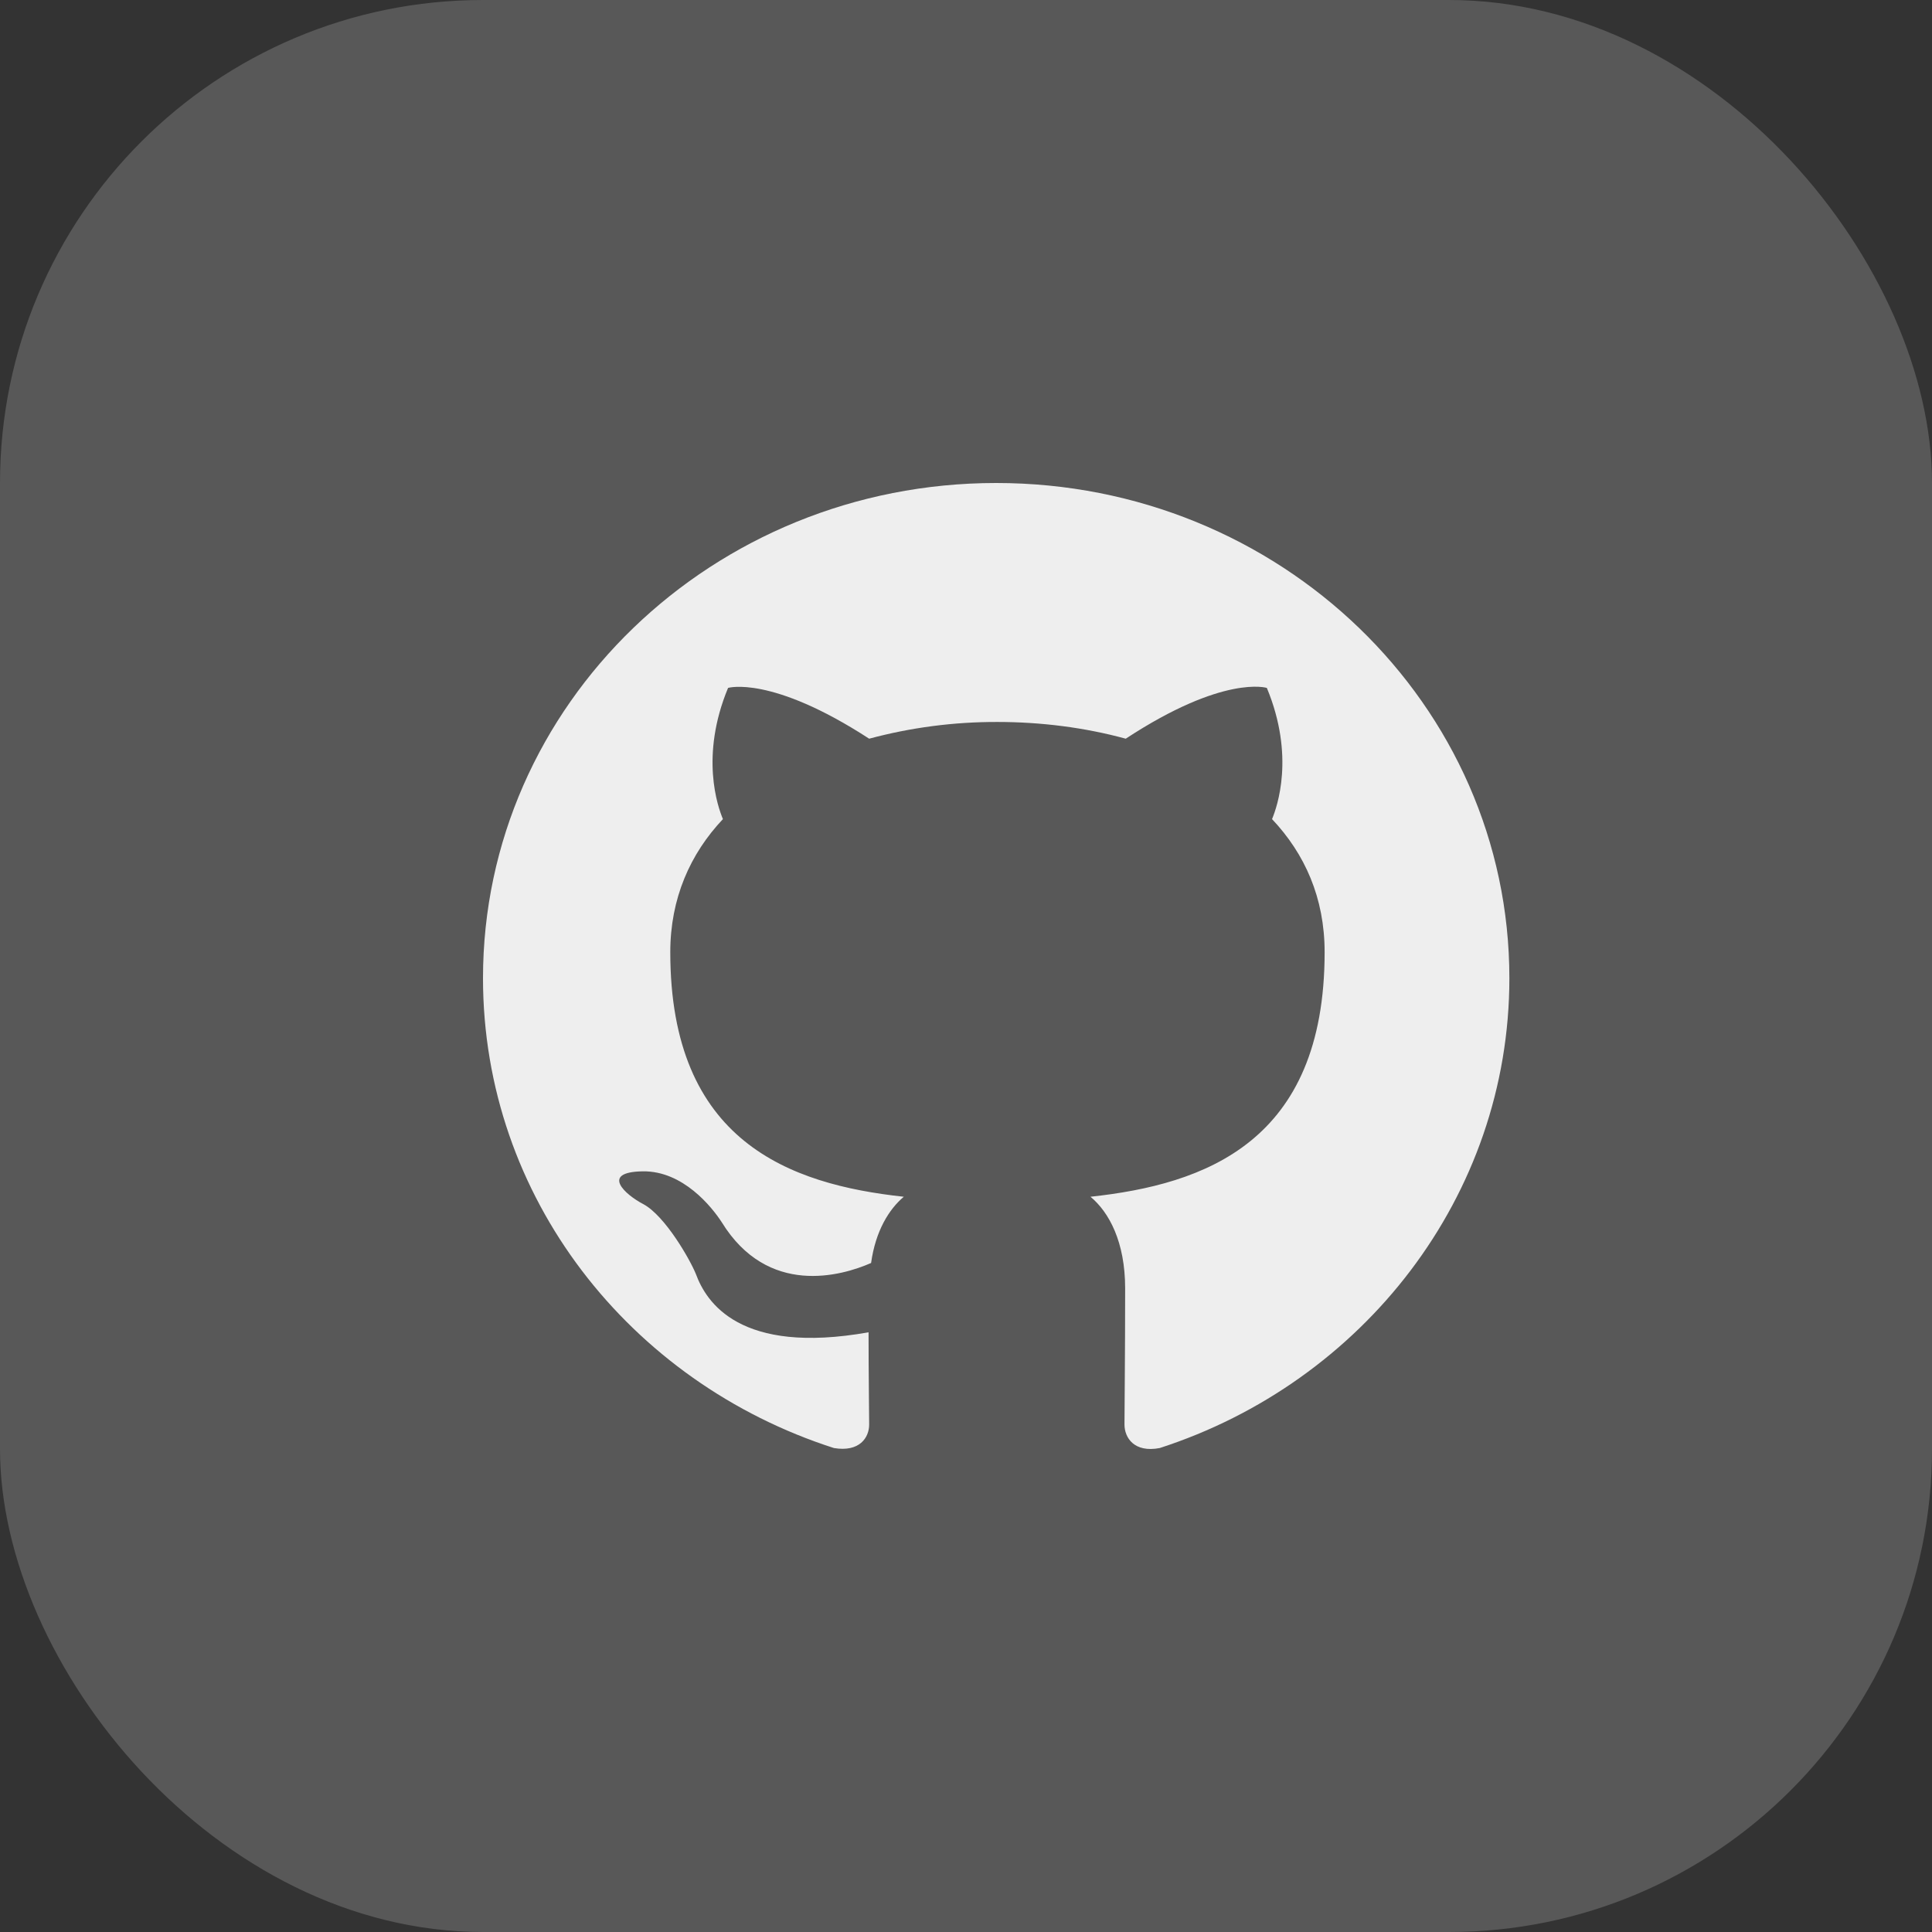 <svg width="32" height="32" viewBox="0 0 32 32" fill="none" xmlns="http://www.w3.org/2000/svg">
<rect x="0" y="0" width="32" height="32" fill="#333333" stroke="none"/>
<rect width="32" height="32" rx="8" fill="#EEEEEE" fill-opacity="0.2"/>
<path d="M16.5 8C11.804 8 8 11.671 8 16.202C8 19.832 10.433 22.898 13.812 23.984C14.237 24.056 14.396 23.811 14.396 23.595C14.396 23.4 14.386 22.754 14.386 22.067C12.25 22.447 11.697 21.565 11.527 21.104C11.432 20.867 11.018 20.14 10.657 19.945C10.359 19.791 9.933 19.412 10.646 19.401C11.315 19.391 11.793 19.996 11.953 20.242C12.717 21.483 13.939 21.134 14.428 20.919C14.502 20.386 14.726 20.027 14.97 19.822C13.078 19.617 11.102 18.909 11.102 15.771C11.102 14.88 11.432 14.141 11.974 13.567C11.888 13.362 11.591 12.522 12.059 11.394C12.059 11.394 12.771 11.179 14.396 12.235C15.088 12.049 15.803 11.956 16.521 11.958C17.244 11.958 17.967 12.05 18.646 12.235C20.272 11.168 20.983 11.394 20.983 11.394C21.451 12.522 21.154 13.362 21.069 13.567C21.611 14.141 21.94 14.87 21.94 15.771C21.94 18.92 19.953 19.617 18.062 19.822C18.37 20.078 18.636 20.571 18.636 21.339C18.636 22.436 18.625 23.318 18.625 23.595C18.625 23.811 18.784 24.066 19.209 23.984C22.567 22.898 25 19.822 25 16.202C25 11.671 21.197 8 16.5 8Z" fill="#EEEEEE"/>
</svg>
